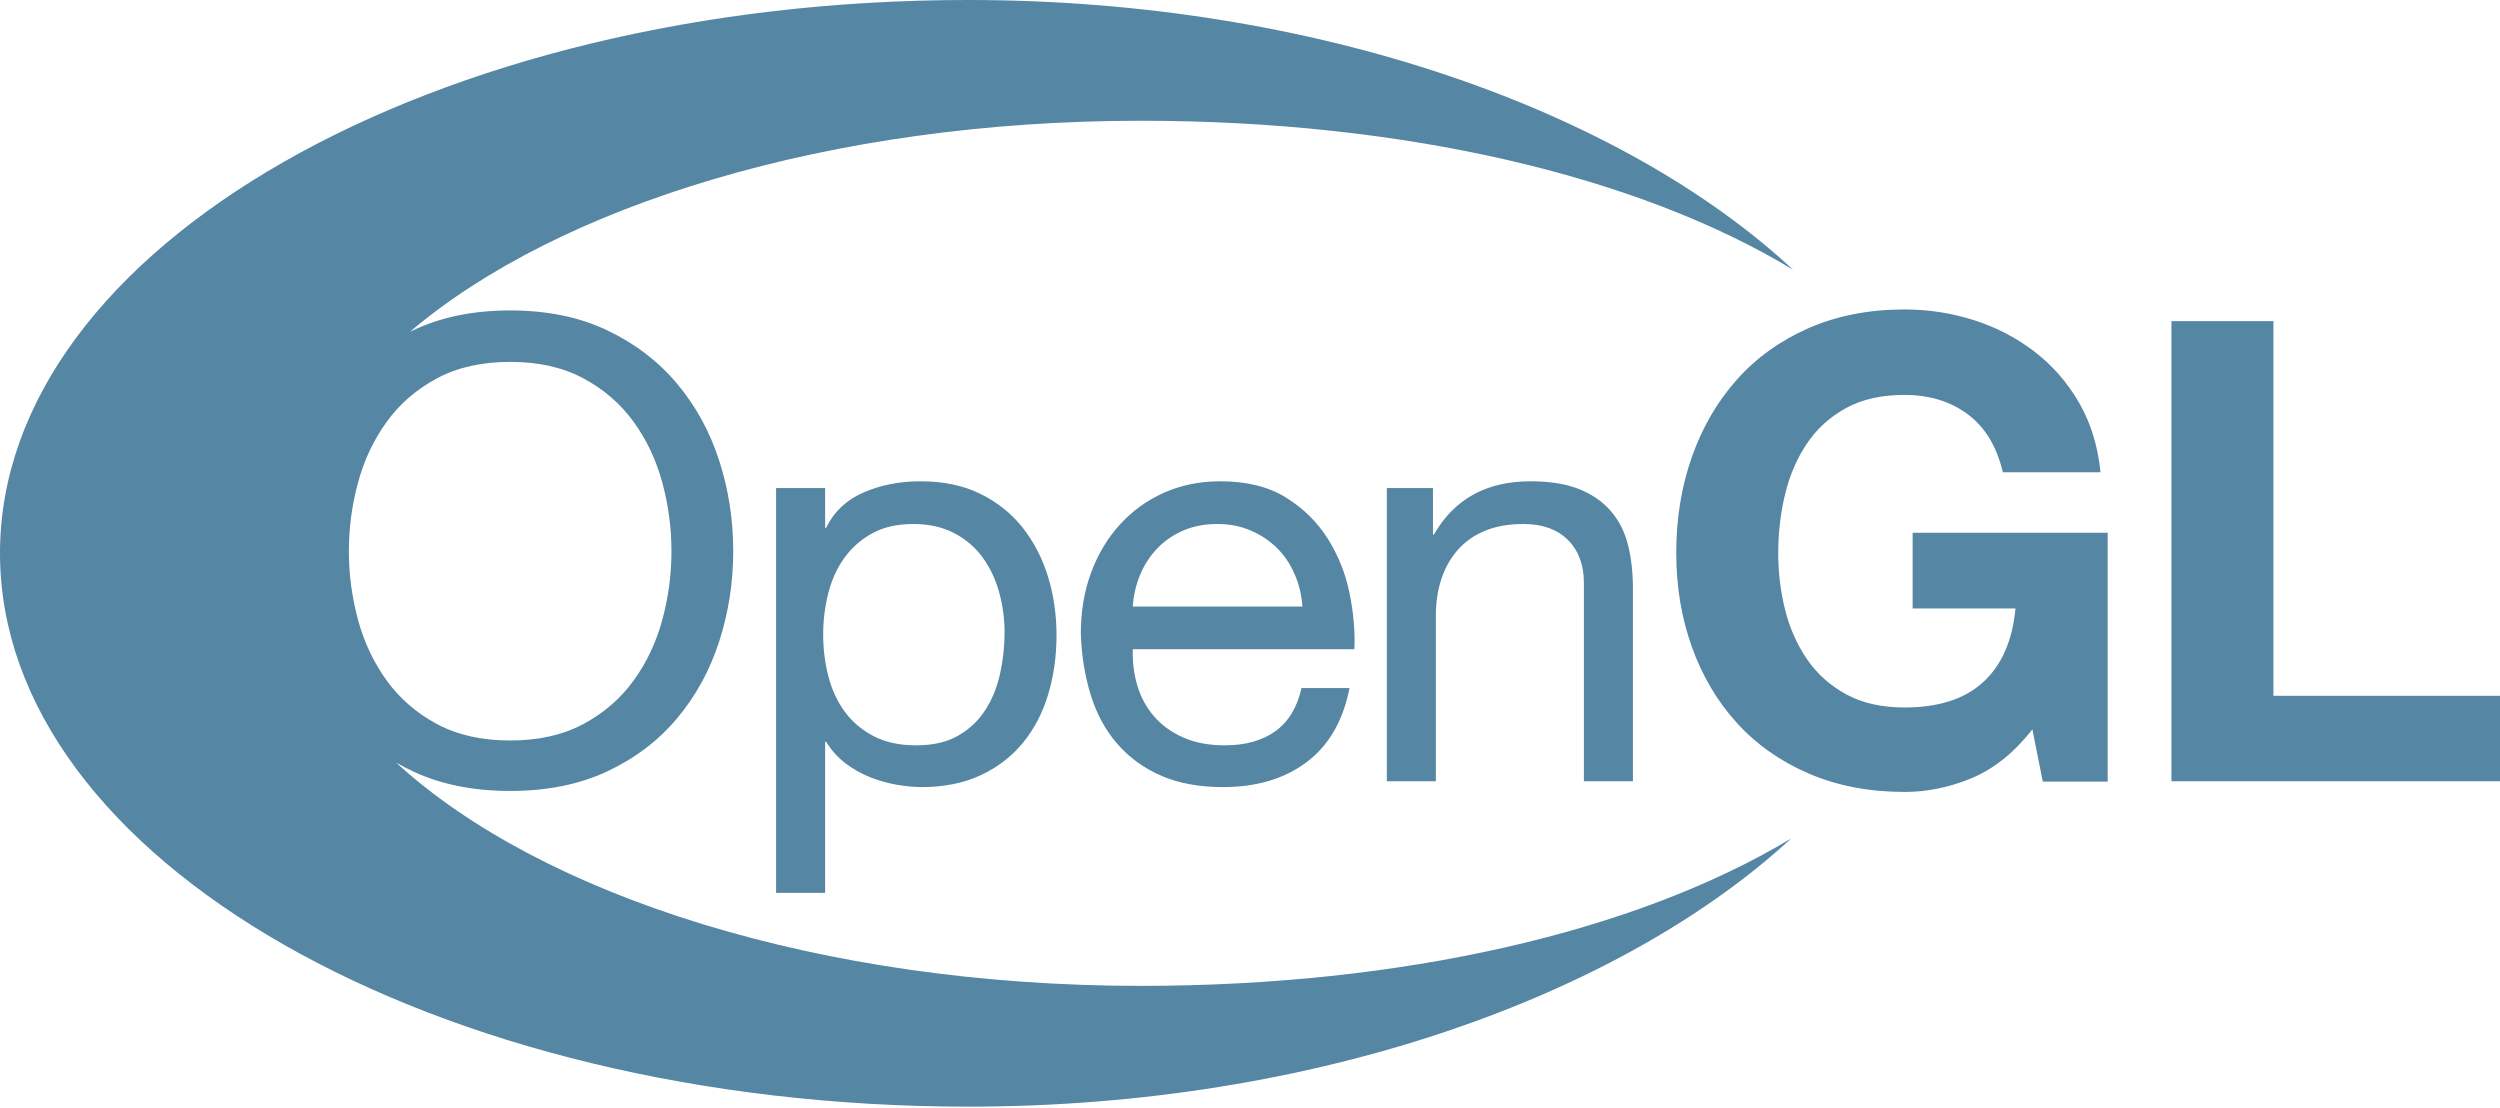 <svg width="97" height="43" viewBox="0 0 97 43" fill="none" xmlns="http://www.w3.org/2000/svg">
<path d="M15.907 12.875C15.946 12.856 15.985 12.837 16.024 12.819C17.103 12.303 18.36 12.045 19.795 12.045C21.228 12.045 22.486 12.303 23.565 12.819C24.645 13.334 25.548 14.025 26.273 14.89C26.998 15.755 27.543 16.75 27.905 17.873C28.268 18.996 28.449 20.165 28.449 21.379C28.449 22.594 28.267 23.764 27.905 24.886C27.543 26.009 26.998 27.004 26.273 27.869C25.548 28.734 24.645 29.421 23.565 29.928C22.486 30.435 21.228 30.689 19.795 30.689C18.36 30.689 17.103 30.435 16.024 29.928C15.8 29.824 15.582 29.709 15.368 29.586C20.994 34.754 31.824 38.252 44.261 38.252C54.377 38.252 63.444 36.177 69.498 32.532C62.873 38.635 51.055 42.94 37.563 42.938C16.816 42.935 -0.002 33.32 1.60053e-07 21.463C0.002 9.606 16.822 -0.003 37.569 8.30955e-07C51.116 0.002 62.964 4.321 69.572 10.467C63.518 6.798 54.414 4.685 44.261 4.685C32.21 4.685 21.667 7.97 15.907 12.875ZM13.891 24.047C14.127 24.921 14.499 25.708 15.006 26.407C15.512 27.107 16.163 27.669 16.957 28.094C17.75 28.519 18.696 28.731 19.795 28.731C20.893 28.731 21.838 28.519 22.633 28.094C23.426 27.669 24.076 27.107 24.583 26.407C25.09 25.708 25.461 24.921 25.698 24.047C26.171 22.305 26.171 20.467 25.698 18.726C25.461 17.851 25.09 17.064 24.583 16.365C24.076 15.665 23.426 15.103 22.632 14.678C21.838 14.253 20.892 14.041 19.794 14.041C18.696 14.041 17.75 14.253 16.957 14.678C16.163 15.103 15.512 15.665 15.006 16.364C14.499 17.064 14.127 17.851 13.891 18.726C13.655 19.592 13.536 20.487 13.536 21.386C13.536 22.285 13.654 23.172 13.891 24.047ZM32.015 18.938V20.478H32.053C32.363 19.847 32.851 19.389 33.517 19.103C34.183 18.817 34.914 18.674 35.713 18.674C36.6 18.674 37.373 18.835 38.032 19.158C38.69 19.48 39.236 19.916 39.673 20.465C40.109 21.015 40.438 21.648 40.66 22.365C40.882 23.083 40.993 23.845 40.993 24.651C40.993 25.456 40.886 26.218 40.671 26.936C40.457 27.654 40.132 28.28 39.695 28.814C39.259 29.349 38.712 29.77 38.054 30.077C37.395 30.384 36.63 30.539 35.757 30.539C35.476 30.539 35.162 30.509 34.814 30.451C34.462 30.391 34.117 30.295 33.783 30.165C33.439 30.031 33.114 29.849 32.818 29.626C32.512 29.396 32.252 29.108 32.053 28.779H32.015V34.644H30.112V18.938H32.015ZM38.766 22.978C38.626 22.473 38.413 22.023 38.125 21.627C37.837 21.232 37.468 20.917 37.018 20.683C36.568 20.448 36.041 20.331 35.436 20.331C34.801 20.331 34.263 20.456 33.82 20.705C33.377 20.954 33.016 21.279 32.735 21.682C32.455 22.084 32.252 22.543 32.127 23.055C32.002 23.565 31.939 24.089 31.939 24.614C31.939 25.171 32.005 25.709 32.138 26.229C32.27 26.749 32.481 27.206 32.769 27.602C33.056 27.997 33.428 28.316 33.886 28.557C34.344 28.799 34.898 28.919 35.547 28.919C36.196 28.919 36.738 28.795 37.173 28.546C37.608 28.297 37.959 27.968 38.224 27.558C38.489 27.148 38.682 26.68 38.8 26.152C38.917 25.625 38.977 25.083 38.977 24.527C38.977 24.003 38.906 23.482 38.766 22.978ZM50.695 29.573C49.836 30.217 48.754 30.539 47.45 30.539C46.531 30.539 45.734 30.392 45.06 30.1C44.385 29.807 43.818 29.396 43.358 28.869C42.899 28.342 42.554 27.712 42.325 26.979C42.095 26.247 41.966 25.448 41.936 24.584C41.936 23.721 42.069 22.93 42.337 22.211C42.603 21.494 42.978 20.871 43.46 20.344C43.942 19.816 44.513 19.407 45.173 19.113C45.833 18.821 46.556 18.674 47.343 18.674C48.367 18.674 49.215 18.883 49.891 19.301C50.566 19.72 51.107 20.252 51.515 20.897C51.923 21.543 52.21 22.26 52.361 23.011C52.517 23.774 52.58 24.5 52.55 25.19H43.952C43.937 25.687 43.996 26.159 44.13 26.605C44.263 27.051 44.477 27.446 44.773 27.79C45.069 28.133 45.446 28.407 45.904 28.612C46.363 28.817 46.903 28.919 47.524 28.919C48.322 28.919 48.977 28.736 49.486 28.369C49.996 28.003 50.333 27.445 50.496 26.697H52.362C52.11 27.97 51.555 28.929 50.695 29.573H50.695ZM50.234 22.283C50.064 21.888 49.836 21.548 49.548 21.264C49.26 20.979 48.919 20.752 48.528 20.584C48.136 20.415 47.704 20.331 47.232 20.331C46.744 20.331 46.304 20.415 45.913 20.584C45.522 20.752 45.186 20.982 44.905 21.274C44.623 21.569 44.397 21.915 44.24 22.294C44.078 22.681 43.982 23.095 43.952 23.533H50.534C50.506 23.102 50.405 22.679 50.234 22.283ZM55.599 18.938V20.742H55.635C56.423 19.364 57.673 18.674 59.385 18.674C60.143 18.674 60.775 18.777 61.282 18.982C61.788 19.188 62.197 19.474 62.509 19.84C62.822 20.207 63.041 20.643 63.168 21.149C63.294 21.655 63.357 22.217 63.357 22.833V30.313H61.455V22.618C61.455 21.915 61.247 21.358 60.832 20.947C60.416 20.537 59.844 20.331 59.117 20.331C58.539 20.331 58.037 20.419 57.614 20.596C57.191 20.771 56.838 21.02 56.556 21.343C56.275 21.665 56.063 22.043 55.922 22.475C55.781 22.907 55.711 23.38 55.711 23.893V30.312H53.809V18.938H55.599ZM76.507 30.189C75.648 30.548 74.781 30.727 73.906 30.727C72.524 30.727 71.282 30.489 70.179 30.013C69.076 29.537 68.146 28.882 67.388 28.046C66.63 27.211 66.049 26.229 65.645 25.101C65.241 23.974 65.038 22.758 65.038 21.455C65.038 20.119 65.24 18.878 65.643 17.734C66.046 16.59 66.626 15.591 67.382 14.739C68.138 13.887 69.067 13.219 70.17 12.734C71.272 12.25 72.514 12.007 73.896 12.007C74.822 12.007 75.718 12.145 76.585 12.421C77.453 12.698 78.235 13.104 78.934 13.64C79.634 14.175 80.21 14.836 80.665 15.62C81.12 16.405 81.398 17.306 81.499 18.323H77.71C77.474 17.323 77.019 16.572 76.346 16.072C75.672 15.572 74.855 15.322 73.895 15.322C73.003 15.322 72.245 15.493 71.622 15.835C70.999 16.178 70.493 16.638 70.106 17.214C69.718 17.791 69.437 18.446 69.26 19.181C69.083 19.916 68.995 20.676 68.995 21.461C68.995 22.213 69.084 22.944 69.261 23.654C69.438 24.364 69.72 25.003 70.108 25.571C70.495 26.139 71.001 26.594 71.625 26.936C72.249 27.279 73.008 27.45 73.902 27.45C75.217 27.45 76.232 27.122 76.949 26.465C77.666 25.808 78.083 24.856 78.201 23.608H74.21V20.67H81.778V30.326H79.26L78.857 28.301C78.149 29.201 77.366 29.831 76.507 30.189L76.507 30.189ZM88.209 12.459V26.998H97V30.313H84.252V12.459H88.209Z" fill="#5586A4"/>
</svg>
